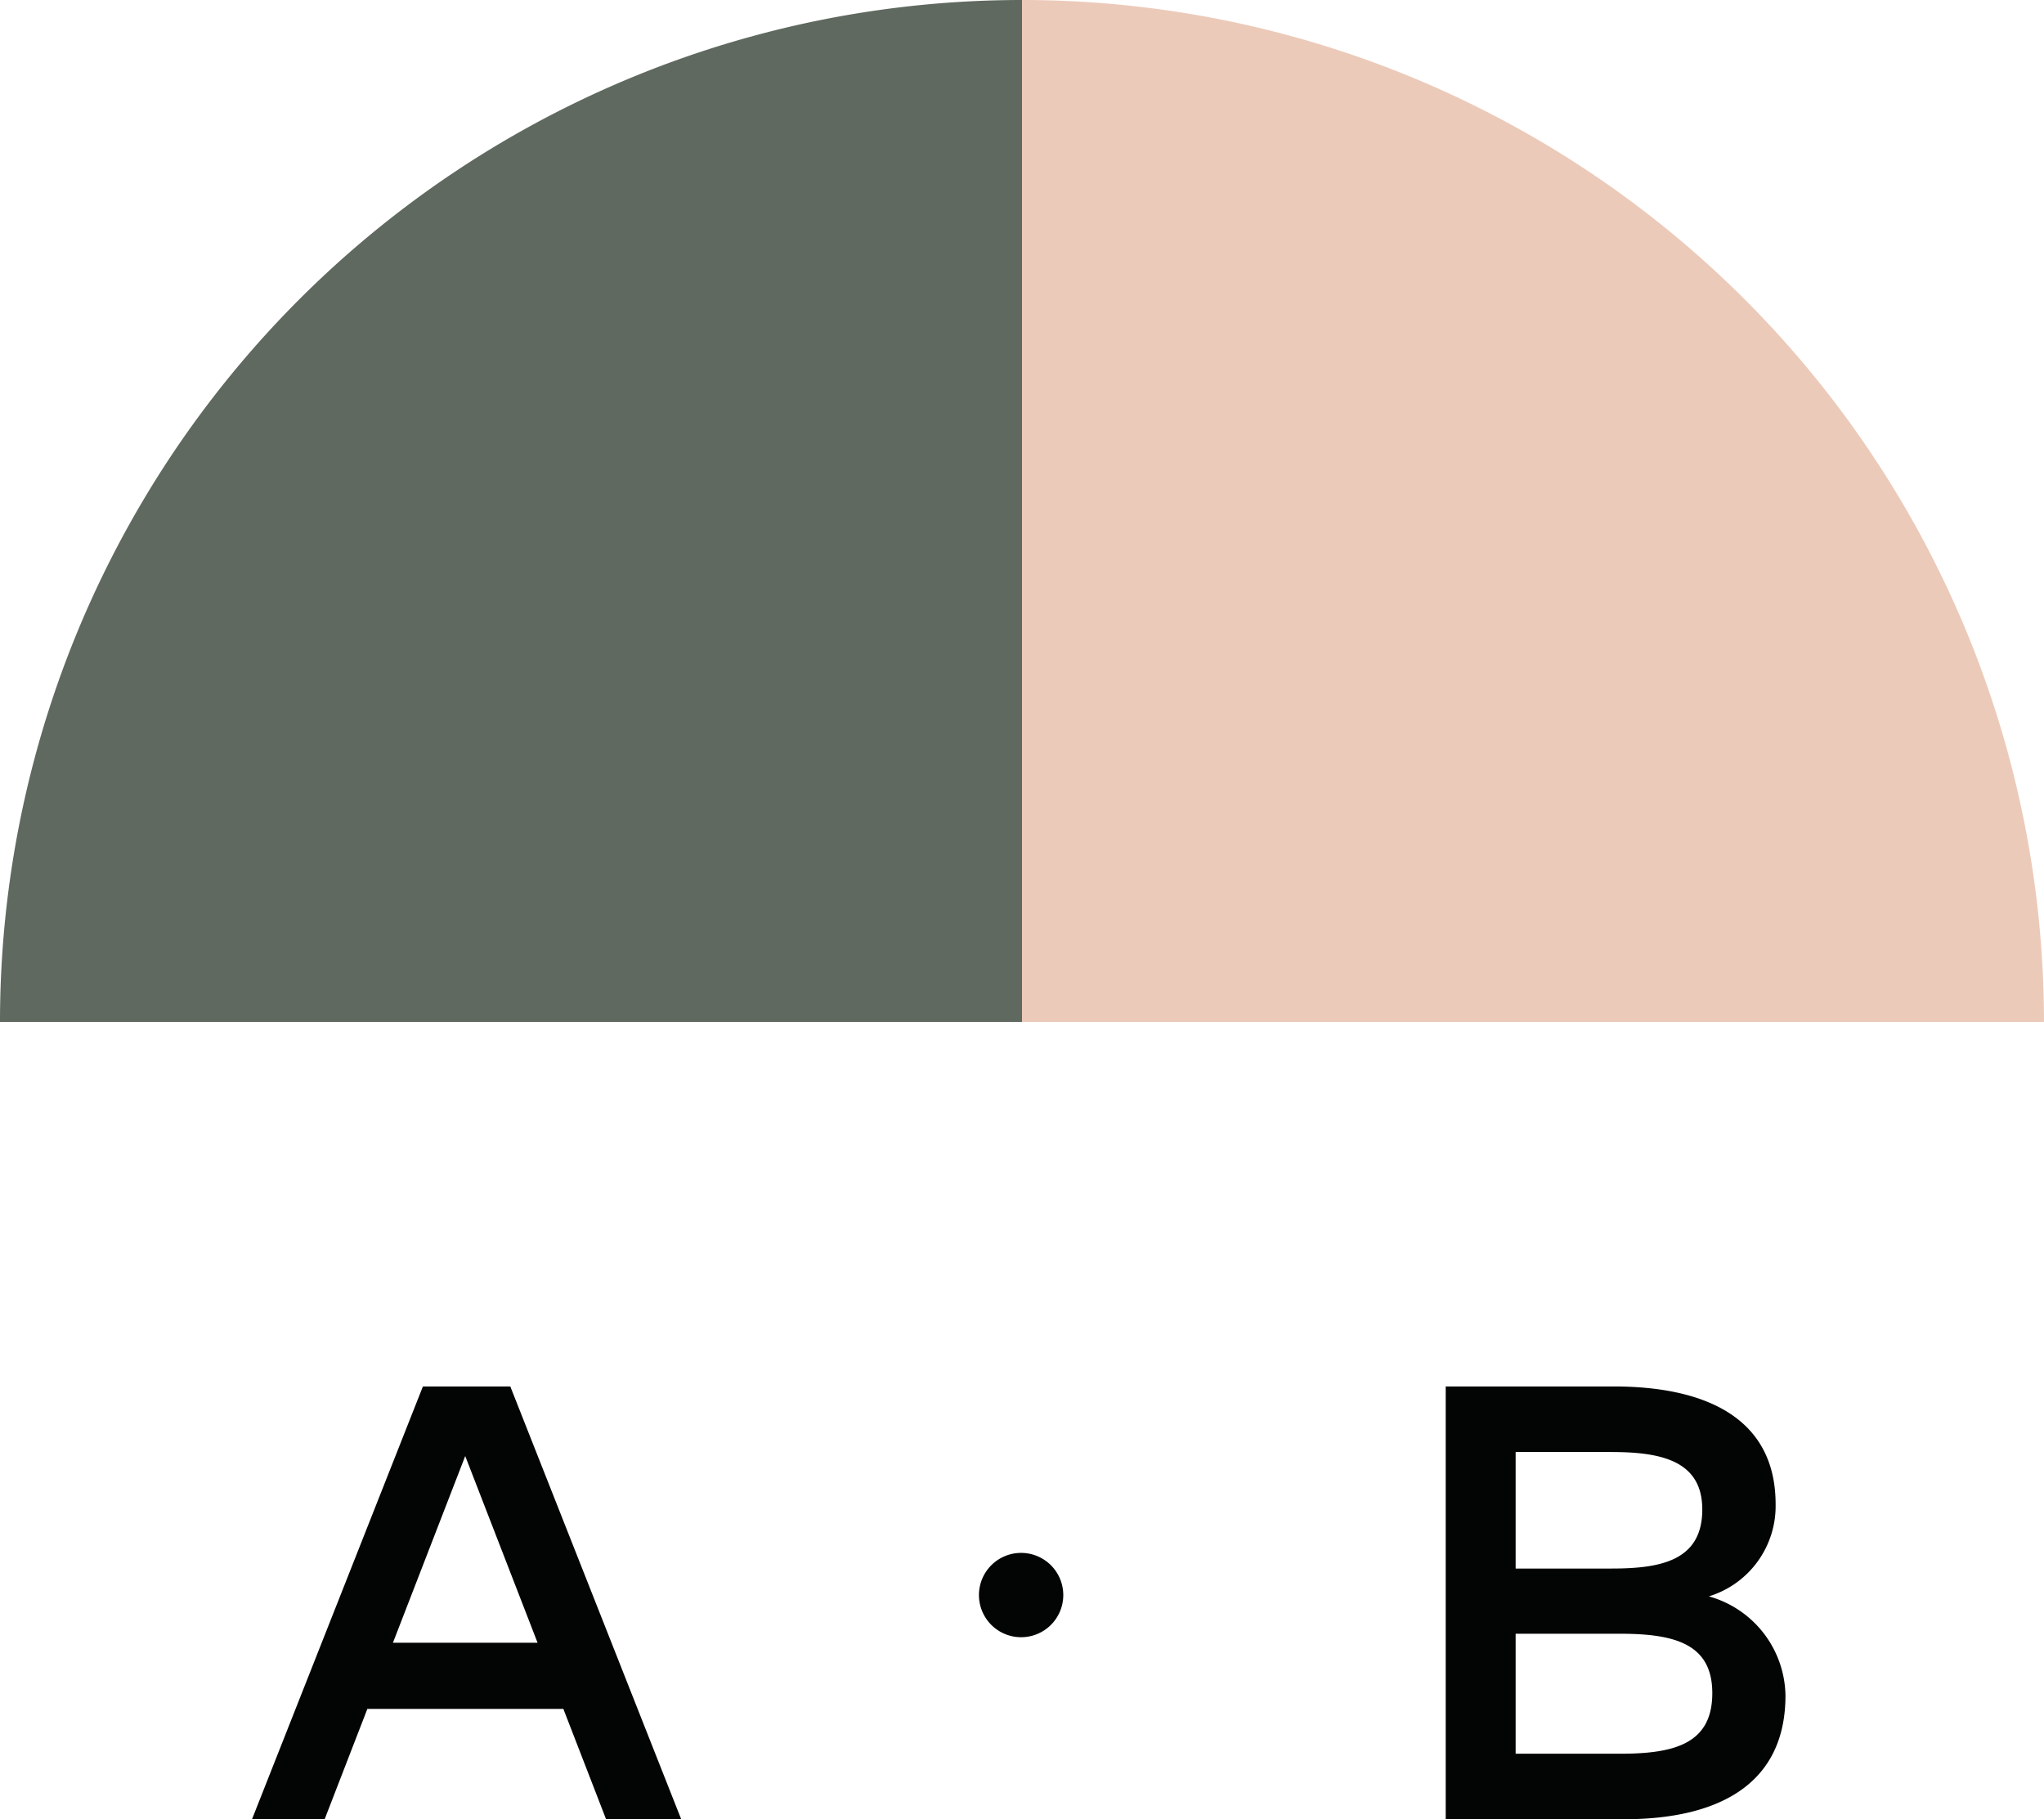 <svg xmlns="http://www.w3.org/2000/svg" width="76.54" height="68.13" viewBox="0 0 76.54 68.13">
  <g id="Group_87" data-name="Group 87" transform="translate(-461.157 -99.285)">
    <path id="Path_67" data-name="Path 67" d="M476.407,141.865l2.709,6.992H473.7Zm-1.585-2.606-6.4,16.209h2.72l1.6-4.133h7.34l1.6,4.133h2.813l-6.4-16.209Z" transform="translate(2.171 11.948)" fill="#030504"/>
    <g id="Group_69" data-name="Group 69" transform="translate(461.157 99.285)">
      <path id="Path_68" data-name="Path 68" d="M505.454,148.52v4.493h3.924c2.06,0,3.44-.394,3.44-2.269,0-1.829-1.379-2.224-3.44-2.224Zm0-6.806v4.364h3.589c1.817,0,3.4-.278,3.4-2.212,0-1.863-1.609-2.152-3.429-2.152Zm3.669-2.455c3.462,0,6.066,1.192,6.066,4.411a3.537,3.537,0,0,1-2.5,3.45,3.918,3.918,0,0,1,2.869,3.715c0,3.232-2.372,4.632-6.066,4.632h-6.657V139.259Z" transform="translate(-448.699 -87.337)" fill="#030504"/>
      <path id="Path_69" data-name="Path 69" d="M499.427,99.285a38.27,38.27,0,0,0-38.27,38.27h38.27Z" transform="translate(-461.157 -99.285)" fill="#5f695f"/>
      <path id="Path_70" data-name="Path 70" d="M490.621,99.285v38.27H528.89a38.27,38.27,0,0,0-38.269-38.27" transform="translate(-452.351 -99.285)" fill="#eccab9"/>
      <path id="Path_71" data-name="Path 71" d="M492.538,145.637a1.579,1.579,0,1,1-1.579-1.579,1.58,1.58,0,0,1,1.579,1.579" transform="translate(-452.722 -85.903)" fill="#030504"/>
    </g>
  </g>
</svg>

